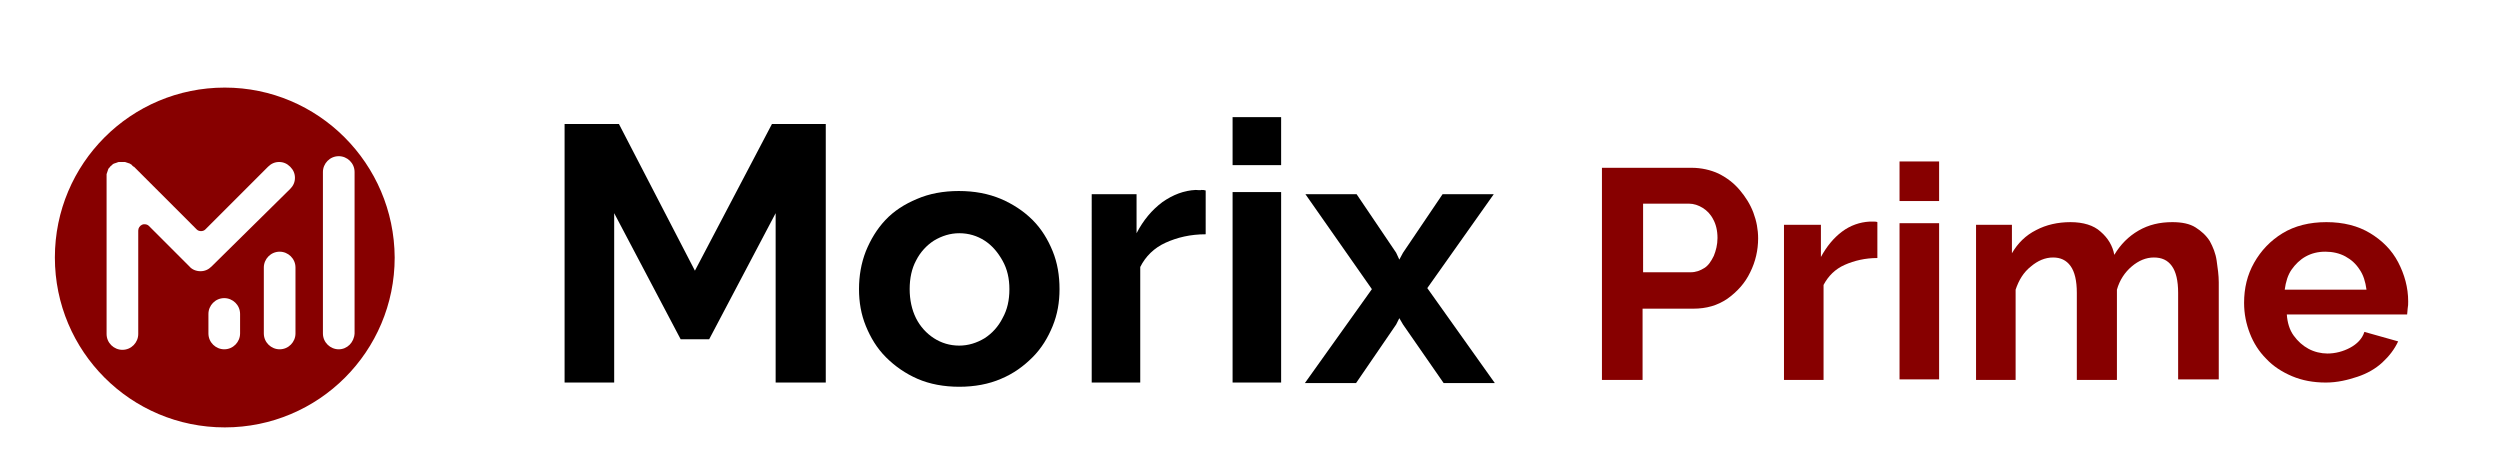 <svg version="1.1" id="Layer_1" xmlns="http://www.w3.org/2000/svg" xmlns:xlink="http://www.w3.org/1999/xlink" x="0px" y="0px" viewBox="0 0 473.8 90.1" style="enable-background:new 0 0 473.8 90.1;" xml:space="preserve">
<style type="text/css">
	.st0{fill:#870000;}
</style>
<g id="BG">
</g>
<g id="XMLID_558_">
</g>
<g>
	<path d="M147,72.6V40.4l-12.6,23.9H129l-12.6-23.9v32.1H107v-49h10.3l14.4,27.8l14.6-27.8h10.2v49H147z"></path>
	<path d="M181.8,73.3c-2.9,0-5.6-0.5-7.9-1.5c-2.3-1-4.3-2.4-6-4.1c-1.7-1.7-2.9-3.7-3.8-5.9c-0.9-2.2-1.3-4.5-1.3-7
		c0-2.5,0.4-4.9,1.3-7.2c0.9-2.2,2.1-4.2,3.7-5.9c1.6-1.7,3.6-3,6-4c2.3-1,5-1.5,7.9-1.5c3,0,5.6,0.5,8,1.5c2.3,1,4.3,2.3,6,4
		s2.9,3.7,3.8,5.9c0.9,2.2,1.3,4.6,1.3,7.2c0,2.5-0.4,4.8-1.3,7c-0.9,2.2-2.1,4.2-3.8,5.9c-1.7,1.7-3.6,3.1-6,4.1
		C187.4,72.8,184.7,73.3,181.8,73.3z M172.4,54.8c0,2,0.4,3.9,1.2,5.5c0.8,1.6,2,2.9,3.4,3.8c1.4,0.9,3,1.4,4.8,1.4
		c1.7,0,3.3-0.5,4.8-1.4c1.4-0.9,2.6-2.2,3.4-3.8c0.9-1.6,1.3-3.4,1.3-5.5c0-2-0.4-3.8-1.3-5.4c-0.9-1.6-2-2.9-3.4-3.8
		c-1.4-0.9-3-1.4-4.8-1.4c-1.7,0-3.3,0.5-4.8,1.4c-1.4,0.9-2.6,2.2-3.4,3.8C172.8,50.9,172.4,52.7,172.4,54.8z"></path>
	<path d="M228.5,44.4c-2.9,0-5.4,0.6-7.6,1.6c-2.2,1-3.8,2.6-4.8,4.6v21.9h-9.2V36.8h8.5v7.4c1.3-2.5,2.9-4.4,4.9-5.9
		c2-1.4,4.1-2.2,6.3-2.3c0.5,0,0.8,0.1,1.1,0c0.3,0,0.5,0,0.8,0.1V44.4z"></path>
	<path d="M233.6,31.3v-9.1h9.2v9.1H233.6z M233.6,72.6V36.4h9.2v36.1H233.6z"></path>
	<path d="M257.1,36.8l7.5,11.1l0.6,1.3l0.7-1.3l7.5-11.1h9.7l-12.6,17.8l12.8,18h-9.7l-7.7-11.1l-0.7-1.2l-0.6,1.2L257,72.6h-9.7
		L260,54.8l-12.6-18H257.1z"></path>
</g>
<g>
	<path class="st0" d="M303.6,71.9V31.8h17c1.8,0,3.6,0.4,5.1,1.1c1.6,0.8,2.9,1.8,4,3.1c1.1,1.3,2,2.7,2.6,4.3
		c0.6,1.6,0.9,3.2,0.9,4.9c0,2.2-0.5,4.4-1.5,6.4c-1,2.1-2.5,3.7-4.3,5c-1.9,1.3-4,1.9-6.5,1.9h-9.6v13.5H303.6z M311.4,51.6h9
		c1,0,1.8-0.3,2.6-0.8c0.8-0.5,1.3-1.3,1.8-2.3c0.4-1,0.7-2.1,0.7-3.4c0-1.4-0.3-2.6-0.8-3.5c-0.5-1-1.2-1.7-2-2.2
		c-0.8-0.5-1.7-0.8-2.6-0.8h-8.7V51.6z"></path>
	<path class="st0" d="M355.8,48.9c-2.3,0-4.4,0.5-6.2,1.3c-1.8,0.8-3.1,2.1-4,3.8v18h-7.5V42.6h7v6.1c1.1-2,2.4-3.6,4-4.8
		c1.6-1.2,3.4-1.8,5.2-1.9c0.4,0,0.7,0,0.9,0c0.2,0,0.4,0,0.6,0.1V48.9z"></path>
	<path class="st0" d="M360,38.1v-7.5h7.5v7.5H360z M360,71.9V42.3h7.5v29.6H360z"></path>
	<path class="st0" d="M420.4,71.9h-7.6V55.5c0-2.3-0.4-4-1.2-5.1c-0.8-1.1-1.9-1.6-3.4-1.6c-1.5,0-2.9,0.6-4.2,1.7
		c-1.3,1.1-2.3,2.6-2.8,4.4v17.1h-7.6V55.5c0-2.3-0.4-4-1.2-5.1c-0.8-1.1-1.9-1.6-3.3-1.6c-1.5,0-2.9,0.6-4.2,1.7
		c-1.4,1.1-2.3,2.6-2.9,4.4v17.1h-7.5V42.6h6.8V48c1.1-1.9,2.6-3.4,4.6-4.4c1.9-1,4.1-1.5,6.5-1.5c2.4,0,4.4,0.6,5.7,1.8
		c1.4,1.2,2.3,2.7,2.6,4.4c1.2-2,2.7-3.5,4.6-4.6c1.9-1.1,4-1.6,6.4-1.6c1.8,0,3.3,0.3,4.4,1c1.1,0.7,2,1.5,2.7,2.6
		c0.6,1.1,1.1,2.3,1.3,3.7c0.2,1.4,0.4,2.8,0.4,4.1V71.9z"></path>
	<path class="st0" d="M440.8,72.5c-2.4,0-4.5-0.4-6.4-1.2c-1.9-0.8-3.6-1.9-4.9-3.3c-1.4-1.4-2.4-3-3.1-4.8
		c-0.7-1.8-1.1-3.7-1.1-5.8c0-2.8,0.6-5.3,1.9-7.6c1.3-2.3,3.1-4.2,5.4-5.6c2.3-1.4,5.1-2.1,8.3-2.1c3.2,0,6,0.7,8.3,2.1
		c2.3,1.4,4.1,3.2,5.3,5.5c1.2,2.3,1.9,4.8,1.9,7.4c0,0.5,0,0.9-0.1,1.4c0,0.4-0.1,0.8-0.1,1.1h-22.8c0.1,1.5,0.5,2.9,1.3,4
		s1.7,1.9,2.8,2.5c1.1,0.6,2.4,0.9,3.6,0.9c1.5,0,3-0.4,4.3-1.1c1.3-0.7,2.3-1.7,2.7-3l6.4,1.8c-0.7,1.5-1.7,2.8-3,4
		c-1.3,1.2-2.9,2.1-4.7,2.7S443,72.5,440.8,72.5z M433,54.9h15.5c-0.2-1.5-0.6-2.8-1.3-3.8c-0.7-1.1-1.6-1.9-2.7-2.5
		c-1.1-0.6-2.4-0.9-3.8-0.9c-1.4,0-2.6,0.3-3.7,0.9c-1.1,0.6-2,1.5-2.7,2.5C433.6,52.1,433.2,53.4,433,54.9z"></path>
</g>
<path class="st0" d="M42.6,16.6c-17.8,0-32.2,14.4-32.2,32.2c0,17.8,14.4,32.2,32.2,32.2s32.2-14.4,32.2-32.2
	C74.7,31,60.3,16.6,42.6,16.6z M35.9,50.5l-7.7-7.7c-0.2-0.2-0.5-0.3-0.8-0.3c-0.2,0-0.3,0-0.5,0.1c-0.4,0.2-0.7,0.6-0.7,1.1v19.6
	c0,1.6-1.3,3-3,3c-1.6,0-3-1.3-3-3V33.6c0-0.1,0-0.2,0-0.3c0,0,0-0.3,0-0.3l0.1-0.3l0.1-0.3l0.1-0.3l0.1-0.2c0,0,0.2-0.2,0.2-0.2
	c0.1-0.2,0.3-0.3,0.4-0.4c0,0,0.1-0.1,0.1-0.1c0.1-0.1,0.1-0.1,0.1-0.1l0.2-0.1l0.3-0.1l0.3-0.1c0,0,0.2-0.1,0.3-0.1l0.3,0
	c0.1,0,0.2,0,0.3,0c0,0,0.1,0,0.1,0c0.1,0,0.2,0,0.2,0l0.3,0c0,0,0.3,0.1,0.3,0.1l0.3,0.1l0.3,0.1l0.3,0.2c0,0,0.1,0,0.1,0.1
	l0.1,0.1c0.1,0.1,0.2,0.2,0.3,0.2l11.9,11.9c0.2,0.2,0.5,0.3,0.8,0.3c0.3,0,0.6-0.1,0.8-0.3l11.9-11.9c0.6-0.6,1.3-0.9,2.1-0.9
	c0.8,0,1.5,0.3,2.1,0.9c0.6,0.6,0.9,1.3,0.9,2.1c0,0.8-0.3,1.5-0.9,2.1L40.1,50.5c-0.6,0.6-1.3,0.9-2.1,0.9
	C37.2,51.4,36.4,51.1,35.9,50.5z M45.5,63.2c0,1.6-1.3,3-3,3c-1.6,0-3-1.3-3-3v-3.7c0-1.6,1.3-3,3-3c1.6,0,3,1.3,3,3V63.2z M56,63.2
	c0,1.6-1.3,3-3,3c-1.6,0-3-1.3-3-3V50.7c0-1.6,1.3-3,3-3c1.6,0,3,1.3,3,3V63.2z M64.2,66.2c-1.6,0-3-1.3-3-3V32.6c0-1.6,1.3-3,3-3
	c1.6,0,3,1.3,3,3v30.6C67.1,64.9,65.8,66.2,64.2,66.2z"></path>
</svg>
